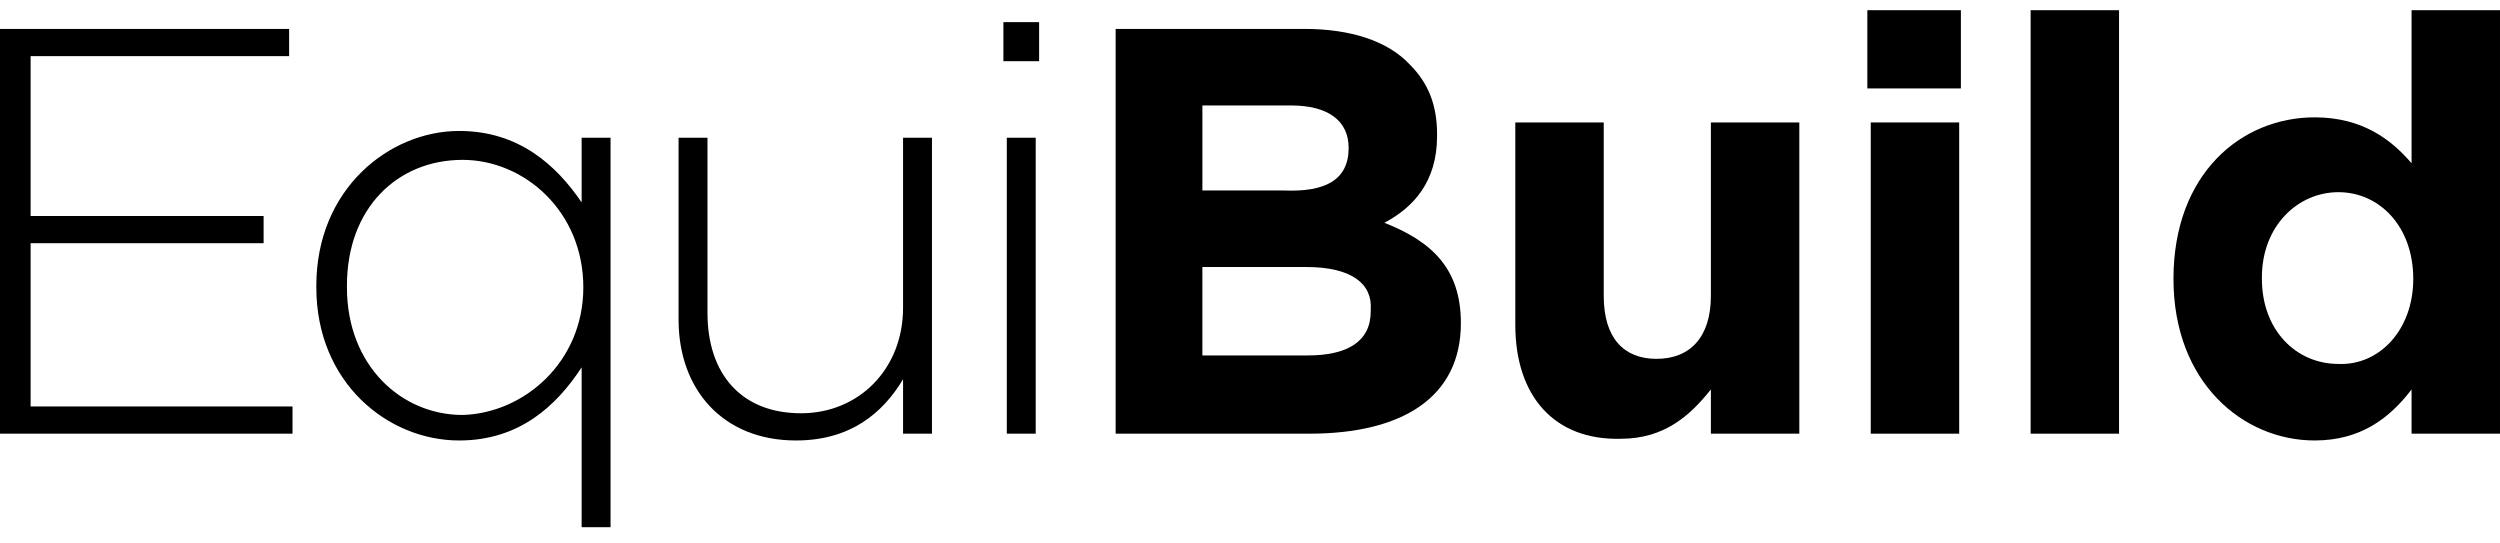 <?xml version="1.0" encoding="utf-8"?>
<!-- Generator: Adobe Illustrator 22.0.0, SVG Export Plug-In . SVG Version: 6.00 Build 0)  -->
<svg version="1.1" id="Layer_1" xmlns="http://www.w3.org/2000/svg" xmlns:xlink="http://www.w3.org/1999/xlink" x="0px" y="0px"
	 viewBox="0 0 147 31.9" style="enable-background:new 0 0 147 31.9;" xml:space="preserve">
<g>
	<g>
		<path d="M0,1.7h17v1.6H1.8v9.4h13.7v1.6H1.8v9.6h15.4v1.6H0V1.7z"/>
	</g>
	<g>
		<path d="M34.2,21.6c-1.5,2.3-3.7,4.3-7.2,4.3c-4.2,0-8.4-3.4-8.4-9v-0.1c0-5.7,4.3-9.1,8.4-9.1c3.5,0,5.7,2,7.2,4.2V8.1h1.7V31
			h-1.7V21.6z M34.3,16.9L34.3,16.9c0-4.5-3.5-7.5-7.1-7.5c-3.8,0-6.8,2.8-6.8,7.4v0.1c0,4.6,3.2,7.5,6.8,7.5
			C30.8,24.3,34.3,21.3,34.3,16.9z"/>
	</g>
	<g>
		<path d="M39.9,18.8V8.1h1.7v10.3c0,3.6,2,5.9,5.5,5.9c3.4,0,6-2.6,6-6.2V8.1h1.7v17.4h-1.7v-3.2c-1.2,2-3.1,3.6-6.3,3.6
			C42.5,25.9,39.9,22.9,39.9,18.8z"/>
	</g>
	<g>
		<path d="M59,1.3h2.1v2.3H59V1.3z M59.2,8.1h1.7v17.4h-1.7V8.1z"/>
	</g>
	<g>
		<path d="M65.6,1.7h11.1c2.7,0,4.9,0.7,6.2,2.1c1.1,1.1,1.6,2.4,1.6,4.1v0.1c0,2.7-1.4,4.2-3.1,5.1c2.8,1.1,4.5,2.7,4.5,5.9V19
			c0,4.4-3.5,6.5-8.9,6.5H65.6V1.7z M79.3,8.7c0-1.6-1.2-2.5-3.4-2.5h-5.2v5h4.8C77.9,11.3,79.3,10.6,79.3,8.7L79.3,8.7z M76.8,15.7
			h-6.1v5.2h6.2c2.3,0,3.7-0.8,3.7-2.6v-0.1C80.7,16.7,79.5,15.7,76.8,15.7z"/>
	</g>
	<g>
		<path d="M89.1,19.1V7.2h5.2v10.2c0,2.5,1.2,3.7,3.1,3.7c2,0,3.2-1.3,3.2-3.7V7.2h5.2v18.3h-5.2v-2.6c-1.2,1.5-2.7,2.9-5.3,2.9
			C91.4,25.9,89.1,23.3,89.1,19.1z"/>
	</g>
	<g>
		<path d="M109.8,0.6h5.5v4.6h-5.5V0.6z M110,7.2h5.2v18.3H110V7.2z"/>
	</g>
	<g>
		<path d="M119.4,0.6h5.2v24.9h-5.2V0.6z"/>
	</g>
	<g>
		<path d="M127.8,16.4L127.8,16.4c0-6.2,4-9.5,8.3-9.5c2.8,0,4.5,1.3,5.7,2.7v-9h5.2v24.9h-5.2v-2.6c-1.3,1.7-3,3-5.7,3
			C131.9,25.9,127.8,22.5,127.8,16.4z M141.9,16.4L141.9,16.4c0-3.1-2-5.1-4.4-5.1c-2.4,0-4.5,2-4.5,5v0.1c0,3,2,5,4.5,5
			C139.9,21.5,141.9,19.4,141.9,16.4z"/>
	</g>
</g>
</svg>

